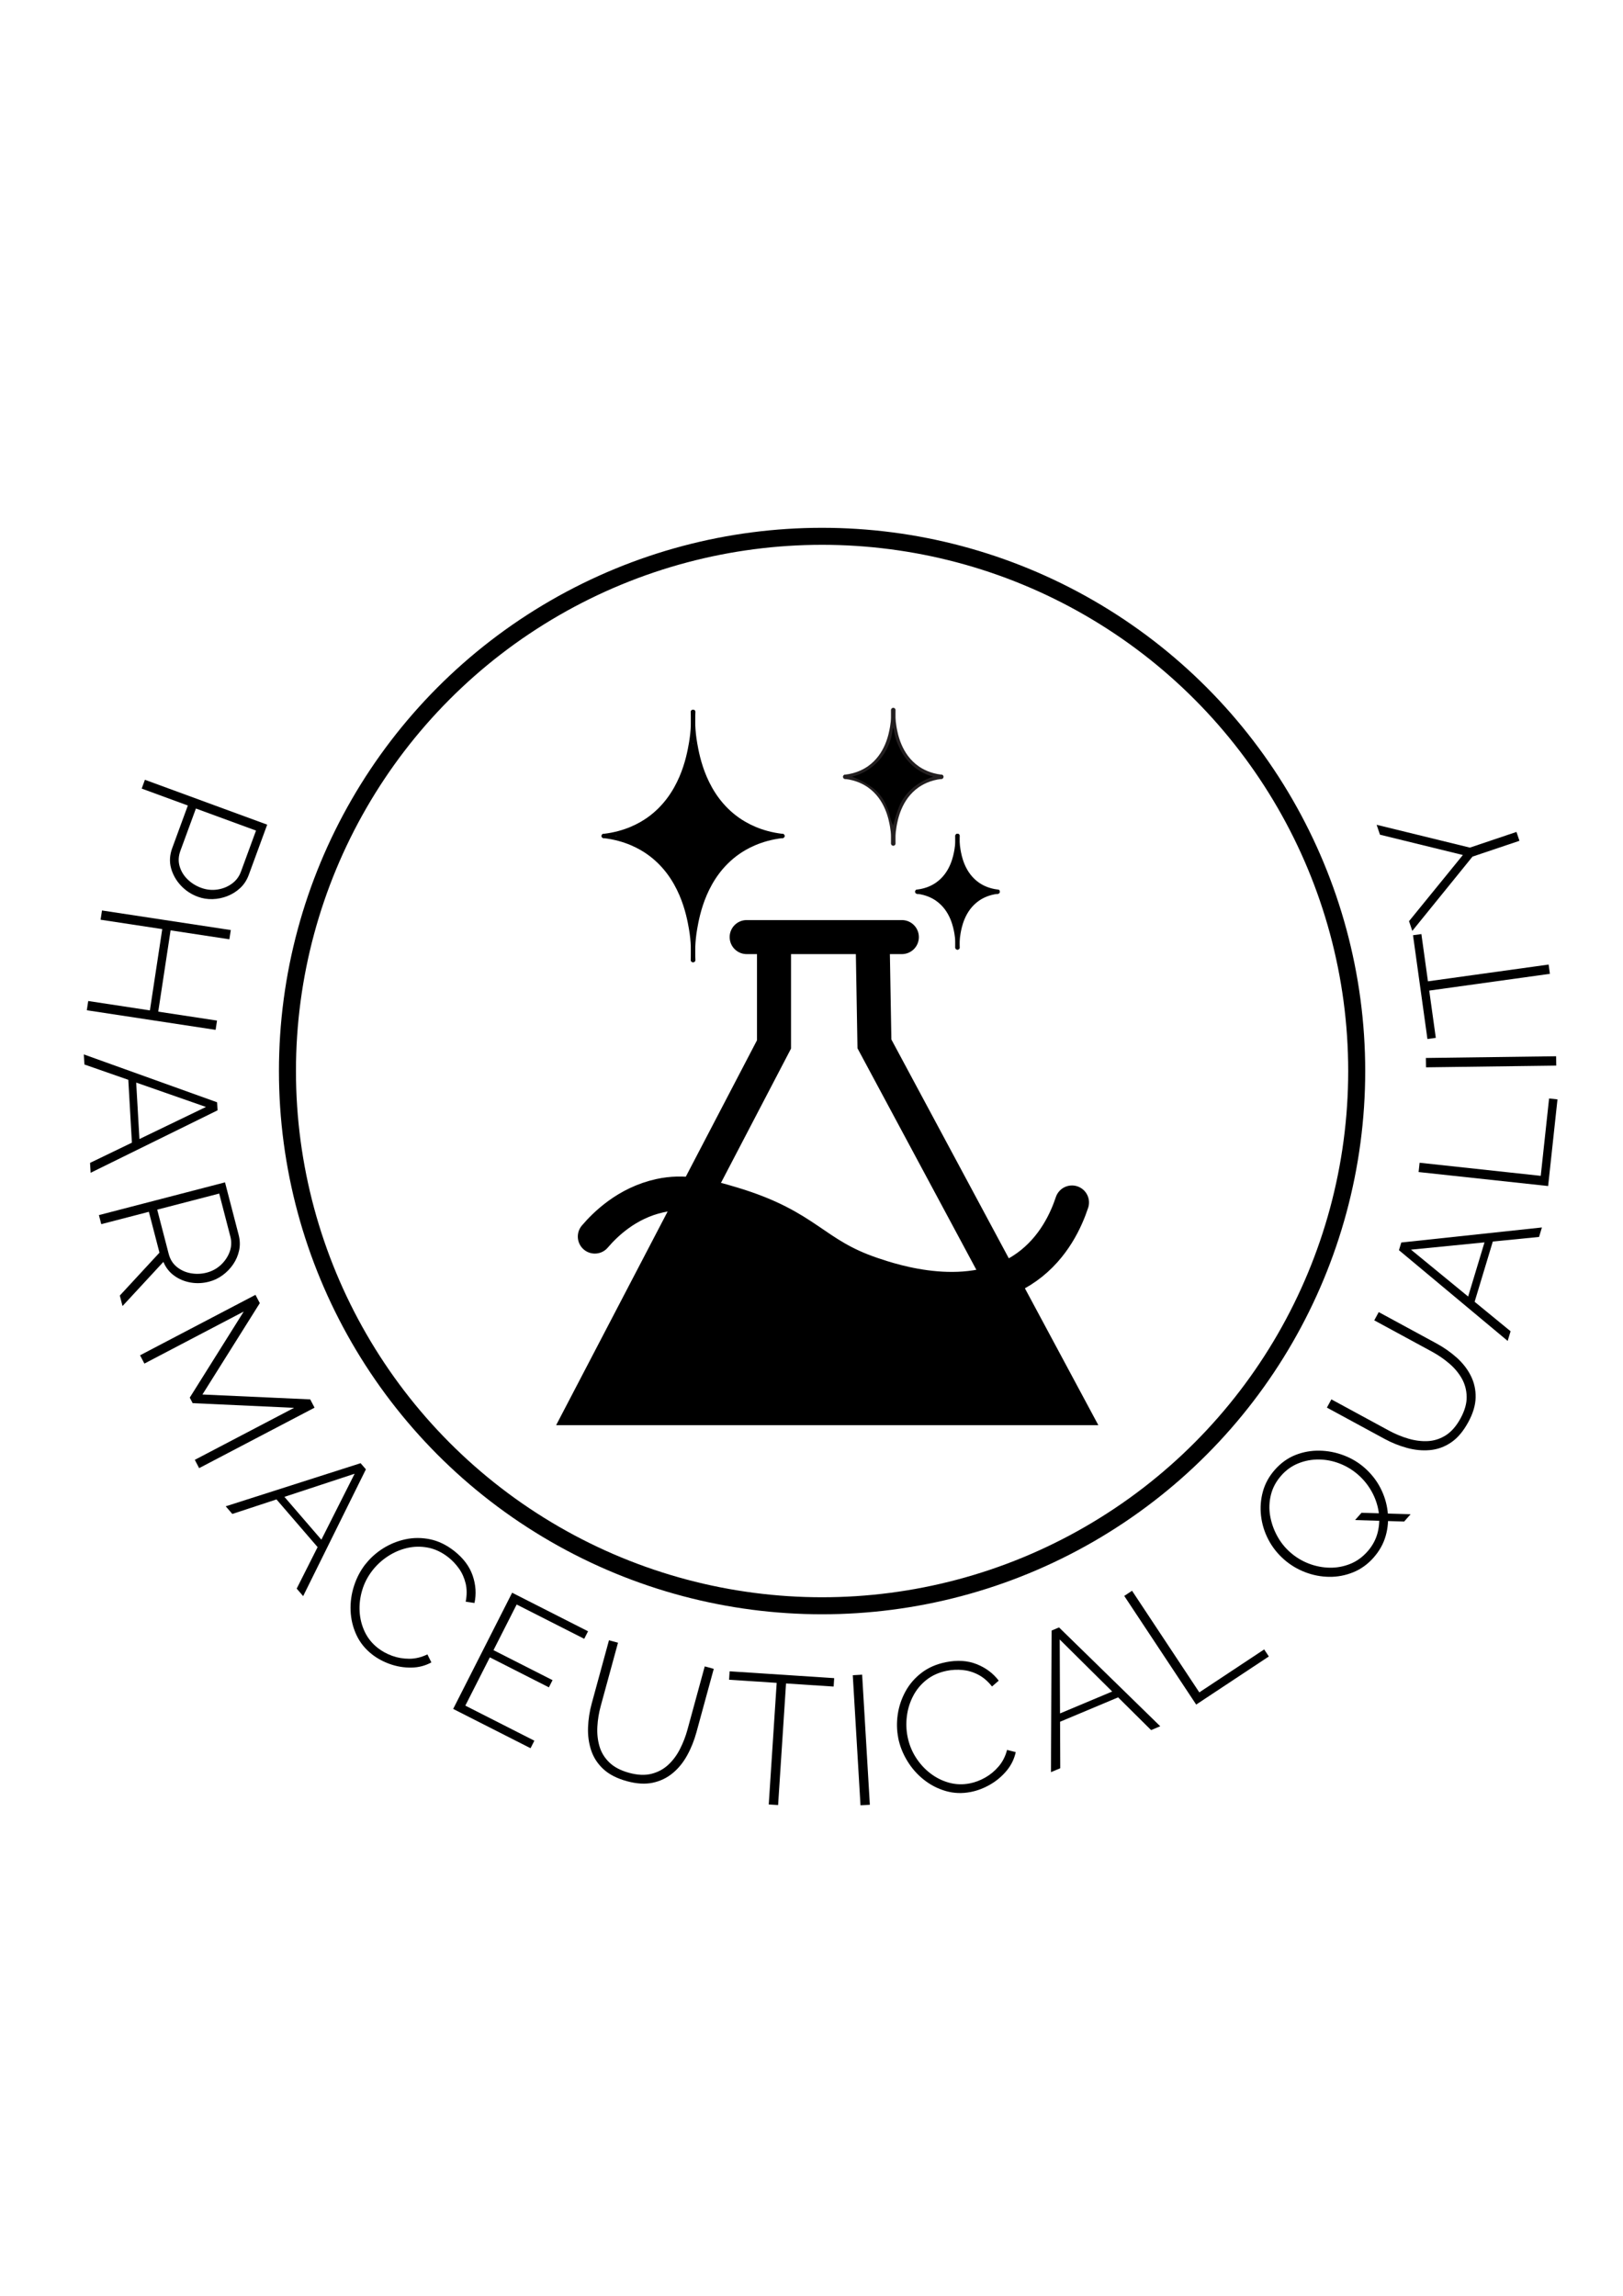<svg viewBox="0 0 595.28 841.89" xmlns="http://www.w3.org/2000/svg" data-name="Layer 3" id="Layer_3">
  <defs>
    <style>
      .cls-1, .cls-2, .cls-3, .cls-4, .cls-5 {
        stroke-miterlimit: 10;
      }

      .cls-1, .cls-2, .cls-4, .cls-5 {
        stroke: #000;
      }

      .cls-2 {
        stroke-width: 6.24px;
      }

      .cls-2, .cls-3, .cls-4, .cls-5 {
        fill: none;
        stroke-linecap: round;
      }

      .cls-3 {
        stroke: #231f20;
      }

      .cls-3, .cls-5 {
        stroke-width: 1.56px;
      }

      .cls-4 {
        stroke-width: 12.48px;
      }
    </style>
  </defs>
  <path d="M283.89,344.39v38.61c-23.21,44.46-46.41,88.93-69.62,133.39h178.15c-23.9-44.53-47.8-89.06-71.7-133.59-.22-12.72-.44-25.44-.66-38.16" class="cls-4"></path>
  <path d="M273.86,343.64h56.92" class="cls-4"></path>
  <path d="M218.17,453.46c3.67-4.29,11.64-12.31,23.87-14.99,8.7-1.91,16.31-.12,26.66,3,27.71,8.35,29.44,18.4,51.15,25.74,7.5,2.54,36.06,12.19,56.7-2.55,10.04-7.17,14.57-17.52,16.63-23.7" class="cls-4"></path>
  <path d="M257.64,441.8c3.84-1.57,7.35-1.16,8.83-.98,7.67.98,15.27,6.91,22.15,11.58,8.45,5.73,15.3,9.19,20.17,11.64,8.86,4.47,14.96,7.5,23.91,9.36,8.8,1.83,13.48,2.8,19.75,1.46,6.37-1.37,10.8-4.36,14.76-2.08,2.61,1.5,3.49,4.41,3.95,5.82,5.85,17.89,22.17,32.2,18.5,36.18-1.17,1.27-3.04.03-10.19-.62-7.18-.66-11.62.02-17.05.42-12.32.9-20.55-.31-41.79-.62-6.14-.09-1.79.06-39.5.62-16.01.24-32.15-2.06-48.03,0-5.77.75-14.79,2.22-16.01-.62-.89-2.08,3.22-4.52,7.9-12.68,2.23-3.88,2.3-5.06,5.2-11.64,3.96-8.99,4.83-9.03,8.32-16.63,5.4-11.75,8.67-23.26,14.76-28.48,2.01-1.72,4.15-2.62,4.37-2.7Z"></path>
  <g>
    <g>
      <path d="M221.42,306.56c8.25-.95,13.67-4.15,16.38-6.05,12.25-8.61,14.78-22.96,15.65-27.88.84-4.78.83-8.84.67-11.59" class="cls-5"></path>
      <path d="M286.98,306.56c-8.25-.95-13.67-4.15-16.38-6.05-12.25-8.61-14.78-22.96-15.65-27.88-.84-4.78-.83-8.84-.67-11.59" class="cls-5"></path>
      <path d="M221.42,306.56c8.25.95,13.67,4.15,16.38,6.05,12.25,8.61,14.78,22.96,15.65,27.88.84,4.78.83,8.84.67,11.59" class="cls-5"></path>
      <path d="M286.98,306.56c-8.25.95-13.67,4.15-16.38,6.05-12.25,8.61-14.78,22.96-15.65,27.88-.84,4.78-.83,8.84-.67,11.59" class="cls-5"></path>
    </g>
    <path d="M226.09,306.45c2.3-.55,5.07-1.46,8.02-2.99,1.39-.72,4.38-2.38,7.61-5.3,2.28-2.06,3.92-4.06,5.03-5.57,2.91-3.98,4.28-7.53,5.03-9.51,2.07-5.48,1.87-9.81,2.45-9.79.4.02.35,2.09,1.22,5.57.81,3.22,1.89,5.57,2.72,7.34.78,1.66,1.98,4.2,4.08,7.07,3.31,4.53,6.87,7.16,7.88,7.88,4.3,3.08,8.51,4.56,11.42,5.3-1.37.44-3.15,1.09-5.16,2.04-4.72,2.23-7.8,4.77-8.43,5.3-4.79,4.01-7.3,8.23-7.88,9.24-1.69,2.93-2.5,5.4-3.81,9.38-.97,2.97-1.62,5.51-2.04,7.34-1.04-1.92-1.59-3.58-1.9-4.76-.4-1.54-.39-2.23-.95-4.08-.41-1.36-.83-2.31-1.36-3.53-.84-1.94-1.55-3.56-2.72-5.44-.53-.85-2.01-3.14-4.48-5.57-2.47-2.43-4.67-3.77-7.2-5.3-2.27-1.37-5.46-3.08-9.51-4.62Z" class="cls-1"></path>
  </g>
  <g>
    <g>
      <path d="M310,284.86c4.44-.51,7.35-2.23,8.81-3.25,6.59-4.63,7.95-12.35,8.41-14.99.45-2.57.45-4.75.36-6.23" class="cls-3"></path>
      <path d="M345.26,284.86c-4.44-.51-7.35-2.23-8.81-3.25-6.59-4.63-7.95-12.35-8.41-14.99-.45-2.57-.45-4.75-.36-6.23" class="cls-3"></path>
      <path d="M310,284.86c4.44.51,7.35,2.23,8.81,3.25,6.59,4.63,7.95,12.35,8.41,14.99.45,2.57.45,4.75.36,6.23" class="cls-3"></path>
      <path d="M345.26,284.86c-4.44.51-7.35,2.23-8.81,3.25-6.59,4.63-7.95,12.35-8.41,14.99-.45,2.57-.45,4.75-.36,6.23" class="cls-3"></path>
    </g>
    <path d="M312.51,284.8c1.24-.3,2.73-.79,4.31-1.61.75-.39,2.36-1.28,4.09-2.85,1.22-1.11,2.11-2.18,2.7-3,1.57-2.14,2.3-4.05,2.7-5.12,1.11-2.95,1-5.27,1.32-5.26.22,0,.19,1.12.66,3,.44,1.73,1.02,3,1.46,3.95.42.89,1.06,2.26,2.19,3.8,1.78,2.43,3.69,3.85,4.24,4.24,2.31,1.66,4.58,2.45,6.14,2.85-.74.24-1.7.58-2.78,1.1-2.54,1.2-4.19,2.57-4.53,2.85-2.58,2.16-3.92,4.43-4.24,4.97-.91,1.57-1.34,2.9-2.05,5.04-.52,1.6-.87,2.96-1.1,3.95-.56-1.03-.86-1.92-1.02-2.56-.22-.83-.21-1.2-.51-2.19-.22-.73-.44-1.24-.73-1.9-.45-1.04-.84-1.91-1.46-2.92-.28-.46-1.08-1.69-2.41-3-1.33-1.3-2.51-2.03-3.87-2.85-1.22-.74-2.94-1.65-5.12-2.48Z"></path>
  </g>
  <g>
    <g>
      <path d="M336.44,326.99c3.71-.43,6.15-1.86,7.36-2.72,5.51-3.87,6.64-10.32,7.03-12.54.38-2.15.37-3.97.3-5.21" class="cls-5"></path>
      <path d="M365.92,326.99c-3.71-.43-6.15-1.86-7.36-2.72-5.51-3.87-6.64-10.32-7.03-12.54-.38-2.15-.37-3.97-.3-5.21" class="cls-5"></path>
      <path d="M336.44,326.99c3.71.43,6.15,1.86,7.36,2.72,5.51,3.87,6.64,10.32,7.03,12.54.38,2.15.37,3.97.3,5.21" class="cls-5"></path>
      <path d="M365.92,326.99c-3.71.43-6.15,1.86-7.36,2.72-5.51,3.87-6.64,10.32-7.03,12.54-.38,2.15-.37,3.97-.3,5.21" class="cls-5"></path>
    </g>
    <path d="M338.54,326.94c1.03-.25,2.28-.66,3.61-1.34.62-.32,1.97-1.07,3.42-2.38,1.02-.92,1.76-1.82,2.26-2.51,1.31-1.79,1.92-3.39,2.26-4.28.93-2.46.84-4.41,1.1-4.4.18,0,.16.94.55,2.51.36,1.45.85,2.51,1.22,3.3.35.75.89,1.89,1.83,3.18,1.49,2.04,3.09,3.22,3.54,3.54,1.94,1.39,3.83,2.05,5.13,2.38-.62.2-1.42.49-2.32.92-2.12,1-3.51,2.15-3.79,2.38-2.16,1.8-3.28,3.7-3.54,4.16-.76,1.32-1.12,2.43-1.71,4.22-.44,1.33-.73,2.48-.92,3.3-.47-.86-.72-1.61-.86-2.14-.18-.69-.17-1-.43-1.83-.19-.61-.37-1.04-.61-1.59-.38-.87-.7-1.6-1.22-2.44-.24-.38-.9-1.41-2.02-2.51-1.11-1.09-2.1-1.7-3.24-2.38-1.02-.61-2.45-1.38-4.28-2.08Z"></path>
  </g>
  <circle r="196.09" cy="392.76" cx="301.52" class="cls-2"></circle>
  <g>
    <path d="M53.14,285.95l44.86,16.46-6.77,18.45c-.7,1.89-1.73,3.48-3.11,4.77-1.38,1.29-2.95,2.27-4.71,2.97-1.76.69-3.58,1.06-5.46,1.12-1.88.05-3.69-.24-5.41-.88-2.4-.88-4.47-2.25-6.2-4.1-1.73-1.85-2.93-3.97-3.59-6.33-.66-2.37-.52-4.84.42-7.41l5.73-15.61-16.93-6.21,1.18-3.22ZM71.86,296.48l-5.68,15.48c-.73,1.98-.83,3.88-.3,5.7.53,1.82,1.49,3.42,2.9,4.79,1.41,1.38,3.06,2.41,4.95,3.11,1.98.73,3.97.94,5.96.65,2-.3,3.77-1,5.33-2.13,1.56-1.12,2.67-2.59,3.34-4.4l5.54-15.1-22.05-8.09Z"></path>
    <path d="M79.08,377.66l-47.24-7.19.52-3.39,22.62,3.44,4.53-29.81-22.62-3.44.52-3.39,47.24,7.18-.52,3.39-21.56-3.28-4.53,29.81,21.56,3.28-.52,3.39Z"></path>
    <path d="M79.62,404.21l.17,2.96-46.55,22.9-.21-3.63,15.35-7.41-1.32-23.05-16.1-5.62-.21-3.69,48.87,17.55ZM51.14,417.7l24.4-11.77-25.59-8.94,1.19,20.71Z"></path>
    <path d="M36.28,445.59l46.25-12.01,4.99,19.22c.52,2,.58,3.92.18,5.76-.4,1.84-1.13,3.54-2.19,5.09-1.06,1.55-2.35,2.88-3.87,3.99-1.52,1.11-3.17,1.9-4.95,2.36-2.3.6-4.57.7-6.8.31-2.23-.39-4.24-1.23-6-2.51-1.77-1.28-3.09-2.96-3.96-5.06l-14.99,16.2-1-3.84,14.55-15.74-3.89-14.98-17.46,4.53-.86-3.32ZM57.66,443.58l4.21,16.22c.52,2,1.51,3.59,2.98,4.79,1.47,1.19,3.18,1.97,5.12,2.32,1.95.35,3.9.28,5.85-.23,2-.52,3.73-1.47,5.21-2.85,1.47-1.38,2.54-2.98,3.21-4.79.66-1.82.75-3.68.25-5.59l-4.09-15.76-22.73,5.9Z"></path>
    <path d="M71.44,535.34l36.43-19.08-37.21-1.71-1.06-2.03,19.79-31.56-36.43,19.08-1.59-3.04,42.33-22.17,1.59,3.04-21.04,33.51,39.53,1.79,1.59,3.04-42.33,22.17-1.59-3.04Z"></path>
    <path d="M132.27,536.58l1.93,2.24-23.01,46.49-2.37-2.75,7.67-15.22-15.08-17.49-16.2,5.33-2.42-2.8,49.46-15.81ZM117.87,564.62l12.2-24.19-25.75,8.48,13.55,15.71Z"></path>
    <path d="M134.09,573.56c1.77-2.26,3.92-4.18,6.44-5.77,2.52-1.58,5.26-2.69,8.2-3.32s5.95-.63,9.01,0c3.06.63,6.01,2.06,8.84,4.27,3.35,2.63,5.61,5.64,6.78,9.03,1.16,3.39,1.39,6.74.67,10.06l-3.22-.47c.47-2.42.47-4.65-.02-6.69-.49-2.03-1.3-3.85-2.44-5.46-1.14-1.6-2.45-2.99-3.93-4.15-2.37-1.85-4.85-3.03-7.45-3.53-2.6-.5-5.16-.45-7.68.14-2.52.59-4.86,1.61-7.04,3.04-2.18,1.43-4.04,3.14-5.59,5.11-1.74,2.22-3.01,4.64-3.79,7.24-.79,2.6-1.11,5.22-.97,7.84.14,2.62.76,5.1,1.86,7.44,1.1,2.34,2.71,4.35,4.83,6,1.52,1.19,3.26,2.14,5.24,2.86,1.97.72,4.07,1.08,6.29,1.08,2.22,0,4.43-.53,6.64-1.6l1.46,2.94c-2.28,1.24-4.74,1.87-7.39,1.9-2.65.03-5.22-.39-7.73-1.27-2.5-.88-4.73-2.08-6.67-3.6-2.54-1.99-4.46-4.39-5.74-7.19-1.28-2.8-1.98-5.74-2.1-8.83-.12-3.09.3-6.12,1.27-9.1.96-2.98,2.37-5.65,4.23-8.01Z"></path>
    <path d="M195.99,638.33l-1.4,2.76-28.38-14.41,21.63-42.61,27.84,14.14-1.4,2.76-24.78-12.58-8.5,16.74,21.66,11-1.34,2.64-21.66-11-8.99,17.7,25.32,12.86Z"></path>
    <path d="M229.96,653.18c-3.68-1-6.57-2.49-8.69-4.46-2.11-1.97-3.6-4.27-4.46-6.9-.86-2.63-1.24-5.42-1.13-8.37.11-2.95.56-5.87,1.35-8.77l6.33-23.18,3.31.9-6.33,23.18c-.69,2.51-1.1,5.05-1.24,7.61-.14,2.57.12,4.97.78,7.22.66,2.25,1.87,4.22,3.62,5.91,1.75,1.69,4.16,2.95,7.23,3.79,3.12.85,5.86.97,8.24.36,2.37-.61,4.42-1.71,6.14-3.31,1.72-1.6,3.15-3.53,4.3-5.8s2.07-4.63,2.74-7.1l6.33-23.18,3.31.9-6.33,23.18c-.84,3.07-1.97,5.91-3.41,8.52-1.43,2.61-3.2,4.79-5.31,6.54-2.11,1.75-4.54,2.92-7.31,3.52-2.77.59-5.93.41-9.47-.56Z"></path>
    <path d="M305.76,618.48l-17.46-1.14-2.91,44.59-3.43-.22,2.91-44.59-17.46-1.14.2-3.09,38.35,2.5-.2,3.09Z"></path>
    <path d="M315.61,662.02l-2.83-47.7,3.43-.2,2.83,47.7-3.43.2Z"></path>
    <path d="M329.46,637.32c-.56-2.81-.62-5.7-.18-8.65.44-2.95,1.38-5.74,2.82-8.39,1.44-2.64,3.4-4.92,5.88-6.83,2.48-1.91,5.48-3.22,9-3.92,4.18-.83,7.93-.59,11.26.74,3.33,1.33,6.02,3.34,8.07,6.04l-2.46,2.14c-1.53-1.94-3.22-3.38-5.08-4.34-1.86-.96-3.77-1.52-5.73-1.71-1.96-.18-3.86-.09-5.71.28-2.95.59-5.46,1.71-7.53,3.35-2.07,1.65-3.7,3.62-4.89,5.92-1.19,2.29-1.95,4.74-2.28,7.32s-.25,5.11.24,7.57c.55,2.77,1.56,5.31,3.02,7.6,1.46,2.29,3.23,4.24,5.31,5.84,2.08,1.6,4.37,2.75,6.86,3.44,2.49.69,5.06.78,7.7.25,1.89-.38,3.75-1.08,5.58-2.11,1.83-1.03,3.47-2.38,4.92-4.07s2.49-3.71,3.11-6.08l3.18.81c-.55,2.53-1.67,4.82-3.37,6.85-1.7,2.03-3.7,3.71-6,5.04-2.3,1.33-4.66,2.23-7.08,2.71-3.17.63-6.23.52-9.19-.33-2.96-.85-5.65-2.24-8.07-4.16-2.42-1.92-4.44-4.21-6.07-6.89-1.63-2.67-2.74-5.48-3.33-8.43Z"></path>
    <path d="M385.7,597.94l2.73-1.15,37.12,36.24-3.35,1.41-12.1-12-21.29,8.94.07,17.05-3.41,1.43.24-51.93ZM407.92,620.29l-19.24-19.07.11,27.11,19.13-8.03Z"></path>
    <path d="M438.73,625.08l-26.38-39.84,2.86-1.89,24.67,37.26,23.79-15.75,1.71,2.58-26.66,17.65Z"></path>
    <path d="M503.88,571.11c-2.2,2.49-4.71,4.31-7.55,5.46-2.84,1.15-5.77,1.71-8.79,1.67-3.02-.03-5.97-.6-8.86-1.71-2.88-1.11-5.47-2.67-7.76-4.69-2.39-2.11-4.3-4.54-5.73-7.29-1.43-2.75-2.32-5.65-2.67-8.68-.35-3.03-.12-6,.68-8.91.8-2.91,2.26-5.56,4.36-7.95,2.22-2.52,4.76-4.34,7.6-5.46,2.84-1.12,5.79-1.64,8.84-1.58,3.06.06,6.02.64,8.88,1.73,2.87,1.09,5.41,2.62,7.63,4.57,2.42,2.14,4.35,4.58,5.78,7.34,1.43,2.76,2.32,5.65,2.67,8.68.35,3.03.11,5.99-.71,8.89-.82,2.9-2.28,5.54-4.39,7.93ZM501.55,568.96c1.87-2.12,3.12-4.45,3.76-7.01.63-2.55.74-5.12.33-7.7-.42-2.58-1.27-5.02-2.56-7.33-1.29-2.3-2.91-4.31-4.86-6.04-2.05-1.81-4.33-3.2-6.82-4.17-2.49-.97-5.04-1.47-7.65-1.5-2.61-.03-5.11.44-7.52,1.4-2.4.96-4.5,2.45-6.28,4.47-1.9,2.15-3.17,4.51-3.8,7.06-.63,2.55-.74,5.11-.3,7.67.43,2.56,1.28,5.01,2.54,7.35s2.87,4.37,4.82,6.08c2.05,1.81,4.33,3.19,6.84,4.15s5.06,1.45,7.65,1.5c2.59.04,5.09-.42,7.5-1.38,2.4-.96,4.52-2.49,6.36-4.57ZM497.01,557.42l2.36-2.67,18.01.53-2.36,2.68-18.01-.54Z"></path>
    <path d="M538.5,521.56c-1.82,3.35-3.93,5.83-6.33,7.44-2.4,1.61-4.98,2.53-7.74,2.77-2.76.24-5.56-.03-8.4-.81-2.84-.78-5.59-1.88-8.23-3.32l-21.12-11.46,1.64-3.02,21.12,11.46c2.29,1.24,4.66,2.23,7.13,2.95,2.47.72,4.87,1.02,7.21.89,2.34-.13,4.54-.86,6.58-2.17,2.04-1.32,3.82-3.38,5.34-6.17,1.54-2.84,2.29-5.48,2.24-7.94s-.66-4.69-1.82-6.73c-1.17-2.04-2.72-3.88-4.66-5.52-1.94-1.64-4.04-3.07-6.29-4.29l-21.12-11.46,1.64-3.02,21.12,11.46c2.8,1.52,5.3,3.27,7.52,5.27,2.21,1.99,3.93,4.21,5.15,6.66,1.22,2.45,1.81,5.09,1.75,7.92s-.96,5.86-2.72,9.09Z"></path>
    <path d="M513.1,458.47l.86-2.83,51.58-5.52-1.05,3.48-16.96,1.68-6.67,22.1,13.19,10.81-1.07,3.54-39.87-33.27ZM544.48,455.59l-26.96,2.67,20.96,17.19,6-19.86Z"></path>
    <path d="M567.82,434.93l-47.51-5.13.37-3.41,44.43,4.8,3.06-28.37,3.08.33-3.43,31.78Z"></path>
    <path d="M570.81,390.77l-47.78.63-.05-3.43,47.78-.63.04,3.43Z"></path>
    <path d="M521.33,342.53l2.41,17.33,44.26-6.15.47,3.4-44.26,6.15,2.41,17.33-3.07.43-5.29-38.06,3.07-.43Z"></path>
    <path d="M516.81,337.79l19.74-24.25-30.41-7.45-1.22-3.63,34.2,8.37,17.09-5.75,1.09,3.25-17.22,5.8-22.08,27.24-1.2-3.57Z"></path>
  </g>
</svg>